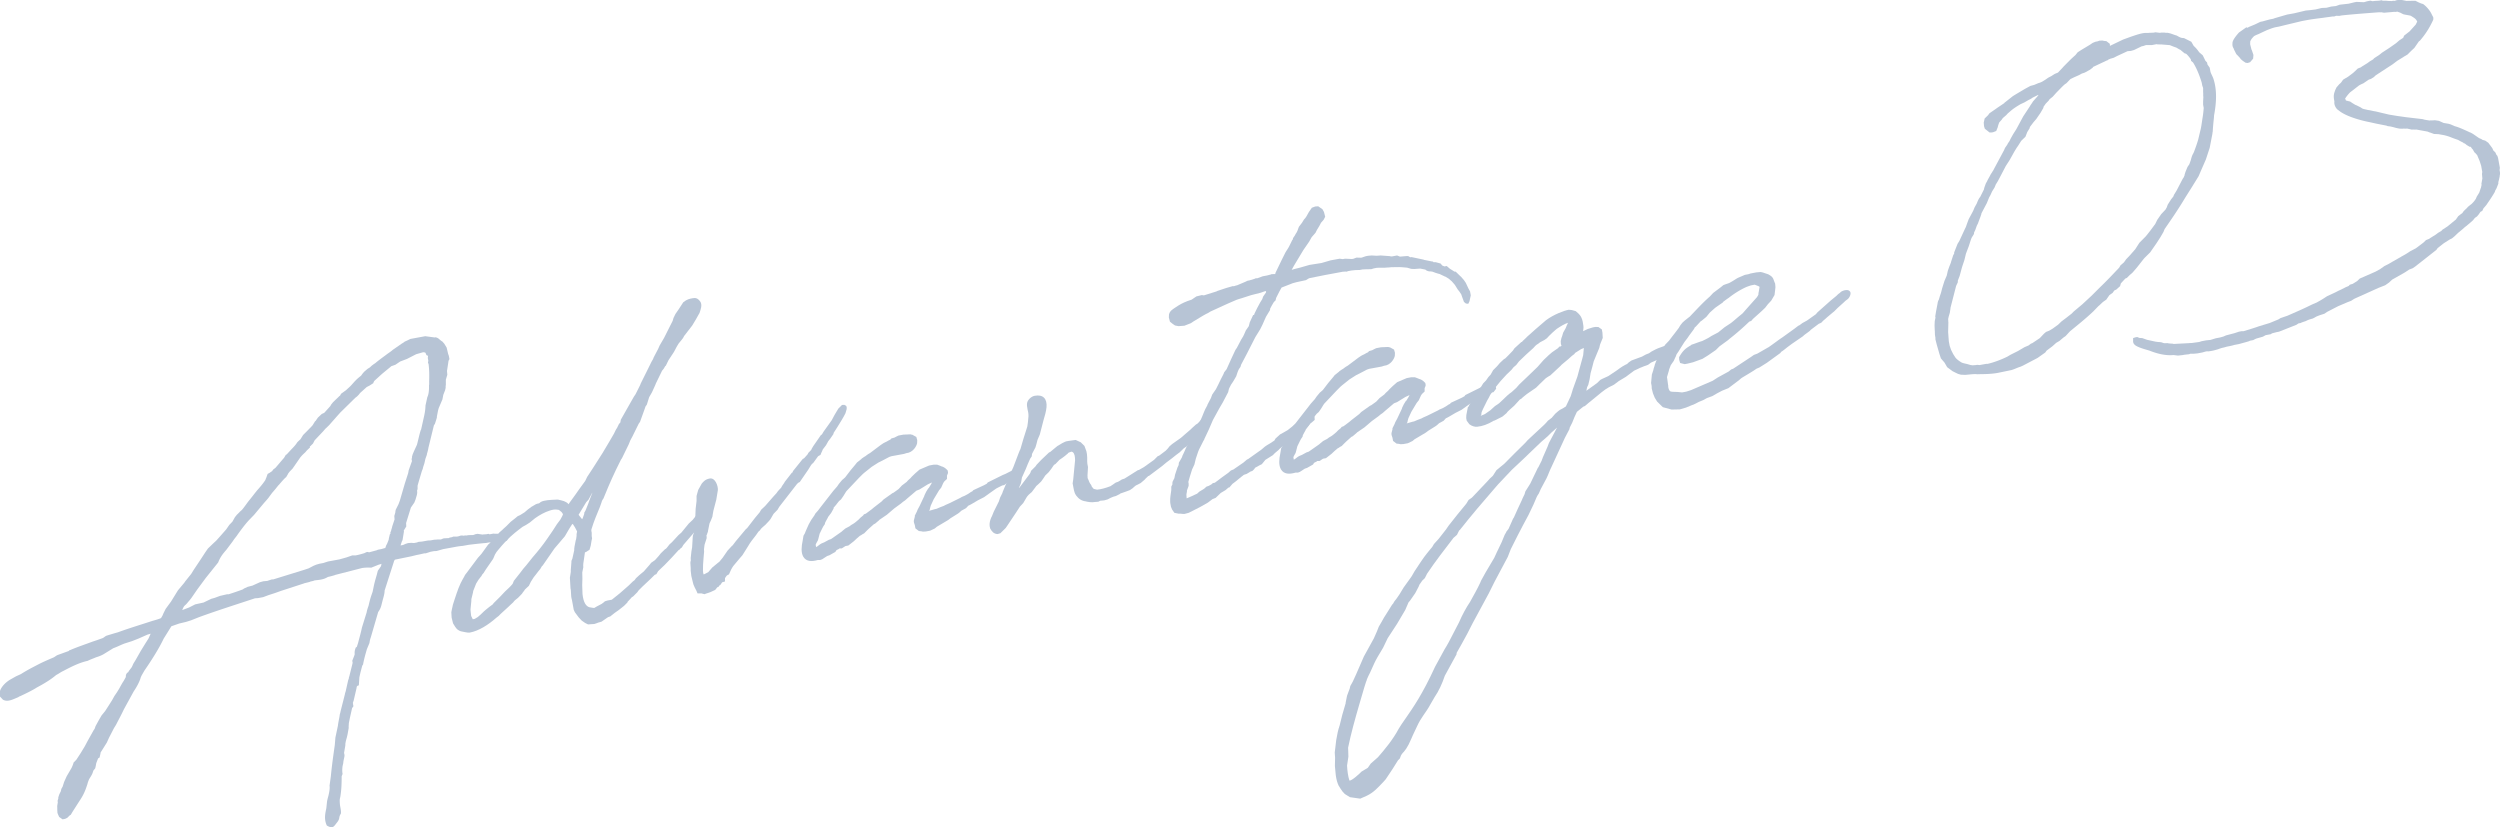 <svg id="b" data-name="レイヤー 2" xmlns="http://www.w3.org/2000/svg" viewBox="0 0 410.34 135.76"><defs><style>.d{fill:#b7c4d5;stroke-width:0}</style></defs><g id="c" data-name="text"><path class="d" d="M71.47 55.36c.34.05.6.27.73.41.06.04.32.27.38.26l.34.38.39.64.25 1.05.11.31.1.53-.16.3v.05c-.21 1.46-.25 1.58-.24 1.63l.05.59-.24.81v.88c-.04.12-.04.39-.03.44l-.09.4-.3.77-.14.74-.61 1.43-.1.35-.2 1.02c0 .05-.01.22-.01.22l-.31.99-.17.25-.91 3.72c-.01.22-.18.8-.22.92q-.03.12-.02.17l-.25.7-.15.68c-.1.35-.25.7-.27.93l-.15.36c-.71 2.38-.71 2.43-.71 2.43v.55l-.08.23.02.38-.05.34-.24.81-.19.47-.56.81-.79 2.55c.03.16.01.38.04.54l-.42.68.03.16-.23 1.41-.12.24-.21.64.42-.08.4-.18.41-.13.54-.04.44.03.48-.09.25-.1.59-.05.95-.17c.16-.03.33 0 .49-.03l.48-.09c.16-.03.43-.02.59-.05h.6l.15-.08.31-.11.81-.04.15-.08.42-.08.15-.08h.6l.27-.05.41-.13h.27l.17.03.26-.05.17.02c.11-.02.42-.08.7-.07.11-.02.27 0 .38-.01l.21-.04.15-.08.42-.08.67.1c.12.03.17.02.27 0l.49-.03.37-.07.18.08.64-.12c.28.06.93 0 1.53 0l.46.13.24.12.09.48-.05.34-.19.14-.48.09-.28-.06-.26.1-.76.03-1.13.1-.37.07c-1.03.08-1.99.2-2.85.3l-1.01.18c-.54.04-1.02.13-1.44.21l-1.75.32-1.09.31-.43.02-.58.11-.36.12-.41.13h-.22l-.89.2-.37.07-.89.22-2.69.55c-.09.13-.17.25-.16.3l-.73 2.27-.8 2.5c0 .55-.22 1.19-.38 1.82l-.16.63a3 3 0 0 1-.43.95l-.09.13-1.21 4.16c-.11.29-.17.58-.22.92l-.42 1.01c-.23.81-.47 1.62-.63 2.52l-.13.19-.29 1.09-.18.8-.09 1.33-.25.1c-.09.12-.13.19-.11.29l-.49 2.11-.14.41c.08.15.03.16.03.16l.07.37-.22.31-.36 1.6-.17.85-.04.66.02.11-.19 1.07-.12.52c-.07.23-.2.69-.22.92l-.03.12c.02.11-.01.22 0 .27l-.21 1.24c.14.47.05.59 0 .88-.06.28-.12.52-.13.79l-.12.52c-.04.39-.08.78.01 1.26l-.15.36c0 1.15-.04 2.2-.19 3.15-.01.22-.12.52-.13.79 0 .33.02.71.08 1.03.09.48.16.85.11 1.18-.17.25-.24.48-.26.65s-.05.34-.26.65l-.44.57c-.27.32-.5.58-1.35.08-.46-1.01-.29-1.86-.08-2.83l.1-.95c.01-.22.11-.62.24-1.08.12-.52.27-1.2.19-1.68l.21-1.52c.17-1.78.41-3.47.65-5.15l.1-1.22.41-1.94c.06-.56.22-1.19.29-1.7.01-.22.13-.46.15-.68l.7-2.76c.05-.34.14-.41.19-.75l.36-1.6.11-.29c-.02-.11.06-.28.09-.4l.47-1.89.06-.28-.06-.32.3-.77.04-.06q-.02-.11.07-.23c-.07-.37.02-.77.18-1.13l.15-.08.21-.64c.19-.75.49-1.79.63-2.52l.79-2.55c.01-.22.23-.86.3-1.04.31-1.32.35-1.38.67-2.31l.26-1.25.16-.63.27-.93.16-.63.52-.75.09-.4c-.2.09-.52.15-.67.23l-1.02.41c-.61-.05-1.26.01-1.52.06l-4.44 1.14h.05c-.26.09-.88.26-1.2.32-.74.46-1.39.47-2.2.57-.15.08-.41.13-.57.16-.11.02-.2.09-.31.11l-.89.22h.05L46.08 97l-.92.33-1.14.37-.82.31-.85.16-.49.03c-2.99.99-6.25 2.02-9.23 3.11l-1.28.51-.83.26-1.1.26-1.29.45-1.27 2.04c-.79 1.68-2.11 3.73-3.15 5.23l-.46.8c.04-.06-.16.3-.19.47-.17.58-.62 1.43-1.13 2.18l-1.6 2.92c-.39.84-.76 1.51-1.29 2.54l-.34.55-.81 1.57-.35.78-.85 1.36-.17.25c-.01.22-.15.68-.17.85l-.25.15-.3.77-.08.45-.09.4-.31.39c-.17.58-.22.59-.34.83l-.34.55c-.08.18-.23.53-.29.82-.25.76-.52 1.63-1.3 2.76l-1.15 1.8-.29.49-.15.08-.42.41-.35.17-.42.08-.56-.39-.18-.4-.1-.26-.03-.49v-.22l-.01-.43.1-.62-.04-.21.13-.46-.02-.11.18-.53.24-.48.09-.4.21-.37.24-.76.43-.95.79-1.35c.12-.24.31-.71.33-.88l.46-.47.73-1.12.67-1.11.45-.85.99-1.77.17-.25.14-.41.53-.97.46-.79.58-.71.6-.93.55-.87.37-.67.43-.63.38-.62c.16-.3.49-.91.71-1.22l.37-.67c-.03-.16 0-.6.4-.79l.08-.18.44-.57c.13-.19.2-.42.32-.66l.34-.55.87-1.53.72-1.17.55-.87.35-.78-.52.15-1.47.65-1.07.42-1.19.38c-.62.22-1.21.55-1.88.78l-1.38.85c-.44.3-1 .51-1.47.65-.4.18-.82.31-1.37.58-1.42.31-2.72.99-4.02 1.67-.4.18-.74.46-1.14.65-.8.69-1.74 1.25-2.44 1.65l-.75.41c-.68.45-1.99 1.08-2.75 1.43-.11.02-.2.09-.3.16-.77.3-1.7.86-2.5.4l-.48-.51c-.05-.26-.05-.87.07-1.11.27-.6.82-1.19 1.56-1.65l.99-.56.81-.37c1.23-.77 1.98-1.13 2.78-1.55.8-.42 1.71-.81 2.58-1.18.2-.09.44-.3.64-.39l1.85-.67.14-.14.11-.02c1.12-.48 2.51-.95 3.69-1.39l.72-.24.92-.33c.2-.09.39-.29.59-.38l.41-.13.93-.28.57-.16c1.8-.66 3.66-1.22 5.16-1.71.67-.23 1.09-.31 1.66-.52l.25-.1.25-.43.15-.36.36-.72.88-1.2 1.14-1.85 1.03-1.23.17-.25.98-1.22.38-.62 1.16-1.74.81-1.24.39-.56.84-.81.52-.48.59-.66 1.04-1.18.52-.75.51-.53.41-.73.31-.39.42-.41.04-.06.38-.34c.45-.52.92-1.26 1.37-1.78l.75-.96.36-.45c.59-.66.95-1.1 1.25-1.54l.13-.19c0-.05.07-.23.11-.29l.25-.7.3-.16.44-.3.17-.25.38-.29 1.22-1.43.18-.2.29-.49.15-.08.73-.79c.32-.33.65-.67.86-.98l.17-.25.51-.48.42-.68.6-.6.78-.8.18-.2.42-.68h.05l.39-.57.65-.61.4-.18 1-1.11s.09-.13.08-.18l.36-.45.42-.41.51-.48.04-.06.19-.14.16-.3.82-.59c.28-.27.71-.62.98-.95l.41-.46.14-.14c.23-.26.65-.61.94-.83l.22-.31.27-.32.57-.49.39-.24.28-.27.29-.22.34-.23c.47-.41 1.2-.93 1.68-1.29l.29-.22c.88-.6.77-.58.87-.65l.97-.67.53-.37c.15-.08.4-.24.44-.3l.4-.18.55-.27 2.44-.45 1.57.21ZM45.74 79.6l-.62.77-.45.52-.66.89-.27.32-.41.46-.81.97-.81.97-.83.86c-.64.67-1.61 1.99-2.04 2.62l-.4.51-.3.44-1.01 1.34c-.5.58-.95 1.1-1.32 2.05l-2.05 2.56-1.4 1.9-.91 1.32c-.22.31-.4.51-.58.71-.57.76-.59.38-.96 1.33l1.13-.43 1-.51 1.37-.3 1.26-.61.57-.16.87-.32 1.16-.27h.27c.77-.25 1.5-.49 2.32-.8l.19-.14.61-.28.78-.2 1.21-.55.57-.16.65-.06.36-.12.41-.13h.22l5.08-1.57.72-.24.8-.42.46-.19.52-.15.64-.12.36-.12.41-.13 1.85-.34 1.15-.32.98-.34h.55c.42-.07.94-.22 1.41-.36l.35-.17.21-.04.23.07 1.25-.34.2-.09.58-.11.52-.15.11-.02.14-.41.16-.3.26-.65c.01-.22.15-.68.17-.85l.13-.19-.03-.16.12-.24c.05-.34.14-.41.19-.75l.35-1.05s.04-.06.03-.12l-.04-.54.17-.58c-.02-.11.06-.28.04-.39l.48-.96.22-.59.81-2.78.56-1.74.08-.45.54-1.52-.07-.37.09-.13-.03-.16.13-.46.23-.54.47-1.02c.23-.86.4-1.72.61-2.36 0-.05.09-.13.08-.18l.42-1.88c.12-.52.27-1.2.29-2.02l.3-1.37c.24-.48.28-1.15.28-1.75-.03-.16.05-.34.02-.5 0-.05.01-.22 0-.27.03-1.04.03-1.92-.09-2.88 0-.05-.09-.2-.1-.26l.05-.34-.08-.42.04-.39c-.17-.02-.27 0-.41-.47-.18-.08-.29-.11-.45-.08l-1.09.31-1.5.77-1.13.43-.78.53-.62.22c-.05 0-.19.14-.19.14l-1.29 1.06-.24.21-1.13 1.03c-.04.06-.16.3-.15.36l-.59.38-.5.26-.99.89c-.1.07-.27.32-.27.32l-.32.33-.29.22-2.46 2.42-.59.66-1.04 1.18-.23.26-.56.54.04-.06-.45.52-1.38 1.46-.28.54-.28.27c-.09.13-.14.14-.24.21l.03.16-.51.48-.27.32s-.38.34-.56.54l-.23.26-1.3 1.88-.46.47c-.09.13-.27.32-.3.44l-.29.49c-.2.09-1.01 1.06-1.24 1.32Z"/><path class="d" d="m103.02 98.85-.6.6-.81.64-.73.52-.72.57-.36.12-1.07.74-.57.16c-.05 0-.1.07-.25.1l-.36.12-.49.03-.54.04-.48-.24-.56-.39-.48-.51-.65-.87-.18-.4-.29-1.59c-.14-.47-.14-.74-.16-1.18-.02-.11 0-.27-.03-.49l-.05-.26-.1-1.73.15-.96c0-.05.01-.22 0-.33l.1-1.28c-.02-.11.02-.17.01-.22l.15-.36.3-1.37v-.22l.05-.39.2-1.02s.08-.18.07-.23l.07-.51c-.02-.11.01-.22 0-.27l.08-.45-.26-.5-.08-.15-.31-.49-.13-.09-.51.8-.71 1.22-.99 1.17-.72.84-1.95 2.82-.1.07-.29.49-.27.32-.49.64-.31.39-.47.74-.32.66-.65.61c-.12.24-.4.51-.48.69l-.65.67-.52.42c-.1.07-.27.32-.27.32l-.52.48-.28.27-1.27 1.16-.32.33-.38.29c-1.32 1.17-2.89 2.17-4.37 2.44-.32.06-1.01-.14-1.35-.19-.17-.02-.35-.1-.53-.23-.13-.09-.29-.11-.86-1.1l-.23-.94-.05-.87.11-.57c.02-.17.13-.46.15-.68l.28-.87.35-1.05.11-.29.14-.41.38-.89.28-.54.41-.73v-.05l.35-.45 1.8-2.41.59-.66 1.09-1.51.24-.21.54-.65.19-.14.6-.6.26-.38.47-.41.28-.27.38-.34.74-.74.81-.64.33-.28.4-.18.74-.46.57-.49.58-.43.15-.08.54-.32c.15-.08.25-.1.47-.14.05 0 .11-.02.34-.23.54-.32 1.63-.35 2.45-.39.11-.02.27 0 .38-.01l.52.12.46.13c.18.08.54.23.68.42l.07.1.17-.25 1.05-1.45.48-.69 1.05-1.45.32-.66.9-1.37.51-.8 1.11-1.74 1.13-1.9.75-1.29c.16-.3.31-.71.49-.91l.32-.66.23-.26.08-.45 1.28-2.26.87-1.53.26-.38.76-1.51.11-.29.84-1.69.24-.48.68-1.38.25-.43.11-.29.73-1.39.23-.53.75-1.29 1-1.99.4-.79.13-.46.32-.66.52-.75.77-1.18c.62-.5 1.04-.57 1.52-.66s.87-.05 1.32.63c.27.55.04 1.14-.17 1.78l-.62 1.1-.59.98-1.33 1.72c-.03.12-.21.37-.25.43l-.67.83-.29.49-.45.85-.9 1.37-.44.9-.1.07-.21.37-.31.39-.99 2.04c-.14.41-.55 1.2-.66 1.49l-.46.8-.38 1.22-.22.31-.14.41-.76 2.11-.22.31-1.04 2.11-.33.61-.26.65-1.11 2.28-.17.25-.8 1.62c-.95 1.98-1.67 3.75-2.08 4.76-.04.06-.23.26-.32.66l-.25.7c-.53 1.3-.96 2.26-1.4 3.71 0 .05-.02.17-.01.22l.06.32v.55l.06.37-.09.4-.13.79-.2.69-.64.39-.11.02-.17 1.18-.1.67c-.03.12-.02.5 0 .6l-.17.85.02 1.04-.03 1.05.05 1.47c.15 1.4.58 1.97 1.1 2.15l.45.08c.17.02.28.06.39.04l.4-.24.8-.42c.19-.15.44-.3.52-.42l.41-.13.74-.14c.77-.58 1.86-1.49 2.75-2.31l.7-.68.29-.22.22-.31.52-.48.33-.28.43-.35c.36-.45.91-.99 1.22-1.43l.63-.44.59-.66.36-.45.7-.68.15-.08.18-.2.4-.51.38-.34 1.1-1.19.47-.41 1.21-1.48.65-.61.36-.45c.35-.5.86-.7 1.22-.5.31.22.84.72.18 1.28l-.18.2c-.31.39-.78.8-1.04 1.18l-2.08 2.41-.25.43-.15.08-.23.26-.15.08c-.77.85-1.55 1.71-2.29 2.44l-.79.75-.28.27-.29.49-.26.1c-.83.86-1.82 1.7-2.65 2.56l-.22.31-.74.74-.11.02-.23.26-.55.59ZM78.97 94.6l-.44.57-.38.62-.37.94c-.04.06-.15.36-.13.46l-.28 1.15c.02.43-.1.95-.12 1.45-.03.12-.03.44 0 .55l.08.75.27.55.32-.06.25-.15.25-.15.47-.41.56-.54.24-.21.62-.5.58-.43.13-.19c.7-.68 1.3-1.28 1.89-1.93l.65-.61.32-.33.27-.32.19-.47.71-.9.31-.39.53-.7.5-.58 1.07-1.34c.86-.98 1.62-1.94 2.31-2.94l.95-1.38.68-1.06.57-.76.33-.61.11-.29-.23-.34-.45-.36-.34-.05c-.34-.05-.76.03-1.12.15-.88.27-1.72.75-2.45 1.27l-.86.7-.59.38-.6.33-.67.51c-.81.64-1.68 1.29-3.34 3.29-.14.13-.4.51-.52.75s-.22.59-.35.78l-1.17 1.69-.34.55-.23.26-.16.3Zm16-10.1.57.72.09-.13c.03-.12.18-.52.25-.7.03-.12.02-.17.01-.22l.21-.37.45-1.12.14-.41.52-1.35v-.05c-.16.36-.47.8-.62 1.15l-.37.4-1.26 2.09Z"/><path class="d" d="m120.15 89.59.1-.07.53-.7 1.62-1.94.24-.21 1.28-1.66.76-.91.25-.43.65-.61 1.31-1.5.18-.2.37-.4.22-.31.23-.26.32-.33.16-.3.39-.56v-.05l1.19-1.53.19-.14-.02-.11 1.65-2.05.2-.09.59-.66.12-.24.46-.47s.09-.13.08-.18l.25-.43 1.3-1.88.11-.02.29-.49 1.35-1.89.45-.85.63-1.05.6-.6.38-.02.3.16.09.2v.33l-.2.69c-.32.66-.83 1.46-1.29 2.21l-.68 1.06.02.11-.56.81-.31.39-.37.67-.44.57-.13.19-.03.12c-.08.18-.32.66-.31.71l-.3.16-.1.07-.83 1.14-.15.08-.22.31-.42.68-1.38 2.01-.2.09-.24.21c-.94 1.16-1.99 2.61-2.92 3.76l-.29.49-.65.67-.5.86-.31.39.04-.06-.55.59-.47.41-.28.27-.17.25-.24.21-.39.56c-.44.57-.98 1.22-1.31 1.83l-.93 1.48-.45.52-1.03 1.23-.17.25-.21.37-.35.78-.2.09-.19.14-.26.38c-.02.17 0 .55 0 .55l-.47.14-.3.44-.15.08-.17.25-.16.03-.36.45-.81.37-.31.11-.41.13-.2.09-.28-.06-.23-.07h-.66l-.19-.45-.26-.5c0-.05-.08-.15-.09-.2-.09-.2-.18-.4-.24-.72l-.24-1-.1-.86v-.38l-.05-.81v-.22l.07-.28-.02-.38.12-1.12.11-.62.08-1.33c-.02-.11.03-.12.01-.22l.04-.39.18-.53c.04-.39.16-.91.19-1.35-.02-.43.06-.89.03-1.32l.05-1.21.15-1.29v-.82l.27-.98.58-1.04c.27-.32.58-.71 1.32-.84.9-.16 1.37 1.23 1.33 1.89l-.26 1.58-.48 1.84-.11.62-.05.34-.26.65-.2.42-.03.12-.23 1.14-.02.17c-.09.13-.11.29-.14.41l-.09.12c.03.16.02.38.03.49l-.28.87-.07.23-.09.73c.02.11 0 .27.02.38-.1 1.22-.33 3.29-.08 3.74h.05l.7-.36.68-.78.95-.78.19-.14.54-.65.82-1.19.73-.79Zm31.56-8.24.32-.66.34-.55h.05l.42-.69.12-.24h-.05l-.61.28-1.38.85-.51.2-1.47 1.25-.38.34-.34.23-.33.28-1.11.81-1.23 1.05-.34.23-.88.6-.04.06-.66.56-.2.09c-.29.22-.56.54-.85.76l-.28.27-.46.47-.3.16c-.04.06-.34.23-.4.24-.33.28-.66.56-.99.89l-.91.71-.48.09-.59.38h-.38c-.09.14-.2.11-.45.26-.1.07-.22.31-.22.31l-.99.56-.36.12-.83.54-.31.11h-.38c-1.04.31-1.93.26-2.4-.53-.4-.69-.31-1.69-.1-2.66l.13-.79.25-.43s.04-.06.03-.12l.31-.71.27-.6.41-.73.52-.75.16-.3.41-.46.49-.64 2.04-2.62.63-.72.3-.44.54-.65.1-.07.38-.34.88-1.15.76-.91.31-.39.72-.57.04-.06.44-.3.15-.08c.15-.08.28-.27.78-.53l1.73-1.3.44-.3.3-.16c.31-.11.54-.32.85-.43l.18-.2.52-.15.3-.16.35-.17.79-.15 1.19-.05c.06.04.23.07.28.06l.67.37.15.52-.02.5c-.08.45-.65 1.54-1.78 1.64-.11.02-.25.1-.36.12l-2.07.38-.36.12-.3.16-.65.34-.85.43-1.08.69-1.24.99-.24.21-.6.6-2.06 2.18-.13.19-.38.62-.39.56-.33.28-.36.45-.09.13-.45.52.02.11-.41.73-.53.7v.05l-.24.43-.16.3-.08.18c0 .05-.02.17-.02.17l-.26.38-.16.3-.44.9-.19.75-.1.35-.21.37-.12.24-.03.12.07.37c.35-.17.52-.42.88-.6l.46-.19.75-.41.36-.12 1.7-1.19.24-.21.43-.35.65-.34.29-.22c.4-.24.4-.18 1.21-.88l.32-.33.43-.35.13-.19.31-.11.58-.43.39-.29.33-.28 1.29-1 .32-.33 1.45-1.03.2-.09.82-.59.55-.59.77-.58.23-.26.38-.34.23-.26.56-.54.71-.62 1.57-.67.74-.14h.6l.59.22.06.04c.28.06.64.21 1.06.68l.06.32-.02.17-.15.36v.55l-.43.4-.17.25-.35.78-.36.45-.88 1.47-.08.18-.39.84-.1.35-.06.28c-.02.17-.13.19-.12.24.16-.03.25-.1.47-.14l.52-.15.21-.04.66-.28.56-.21.3-.16.66-.29 1.76-.87.25-.15.46-.19.6-.33.44-.3.2-.09.18-.2 1.77-.82.45-.25.13-.19 2.46-1.22.46-.19 1-.51c.05 0 .37-.07.43-.02.17.02.5.02.55 0l.17.9-.44.57-.58.11-.76.36-.58.43-.32.06-.7.35-.3.16-1.16.82-.82.59-1 .51-1.09.64-.3.16-.2.09-.37.4-.45.25-.3.16-.38.34-.19.14-1.23.77-.38.29-1.33.79-.54.32c-.1.07-.28.27-.33.28l-.76.36-.69.13-.49.03-.28-.06-.39-.04-.57-.44-.1-.53c-.1-.26-.21-.56-.15-.79l.16-.63-.02-.11.36-.72.11-.29.33-.61.79-1.68Z"/><path class="d" d="M165.37 79.13s.04-.06.03-.12l.25-.7.25-.7.43-.95.85-2.24.19-.47.12-.24.47-1.62.66-2.09c.06-.28.14-1.01.19-1.68.02-.5-.1-.86-.15-1.12-.08-.42-.13-.69-.08-1.03.07-.51.67-1.11 1.26-1.21 1.38-.25 2.06.5 1.93 1.89-.08.78-.29 1.42-.49 2.11l-.61 2.36-.38.89-.16.63-.17.58-.57 1.09-.04.39-.26.38c-.24.48-.54 1.25-.73 1.72l-.62 1.37c-.06.28-.12.84-.2 1.02l-.31.71.1-.07.57-.76 1.14-1.52.12-.24.07-.23.74-.74.17-.25.69-.73.14-.14 1.21-1.15.2-.09.76-.63c.15-.08.28-.27.43-.35.39-.24 1.23-.77 1.61-.79l.21-.04 1.17-.16.84.39.6.6.32.87.09.48.04.54v.66l.03.38.1.53-.08 1.38c.03.16 0 .27.02.43l.18.4.1.26c.08.15.25.45.31.49l.1.26.28.33c.06.04 0 .05.06.04l.52.12c.64-.06 1.32-.24 2.2-.57l.88-.6.36-.12c.2-.09.49-.31.64-.39l.41-.13.74-.46 1.47-.93.16-.03.84-.48 1.65-1.18.6-.6.25-.1 1.06-.8.32-.33.36-.45.43-.35 1.36-.96 1.61-1.39.28-.27.61-.55.25-.15.6-.6.58-.11.37.21.21.24v.6l-.46.47-.84.81c-.55.59-1.02 1.01-1.5 1.37l-.69.73-.49.31-.7.68-.58.43c-.38.34-.91.71-1.58 1.22l-.76.63-2.12 1.59-.11.02c-.18.2-.47.41-.6.6l-.66.56-.7.35c-.2.09-.43.35-.62.5l-.44.3-.56.21-.62.22-.36.12-.19.14-.2.09-.15.08c-.1.07-.3.16-.62.22l-.46.19-.5.26-.57.16-.65.06-.3.16-.54.04c-.58.11-1.15 0-1.67-.13h-.05l-.23-.06c-.58-.17-1.11-.67-1.38-1.28-.1-.25-.16-.57-.23-.94l-.12-.64.1-.67.11-1.17.19-1.95c-.02-.11 0-.33-.02-.43-.04-.54-.23-.94-.56-.99-.16.03-.41.13-.56.21 0 0-.03.12-.18.2l-.33.28-.48.36-.44.3-.64.67-.25.15-.43.63-.44.57-.56.54c-.17.25-.51.8-.69 1l-.42.4-.38.34-.13.19-.62.82-.1.07-.38.34-.23.26-.13.19-.54.92-.55.59-.77 1.18-1.29 1.93-.26.38-.88.87-.47.14c-.66-.04-.96-.48-1.21-.93-.13-.41-.2-1.11.33-2.09l.26-.65.84-1.69.21-.64.36-.72.07-.23.57-1.36.17-.25Z"/><path class="d" d="m208.61 45 .71-.02.02-.17 1.07-2.22.12-.24.48-.96.47-.74.16-.3.44-.9.13-.19c0-.05.02-.17.02-.17l.3-.44.16-.3.13-.19.2-.42v-.05l.18-.47.49-.64.34-.55.23-.26.17-.25.41-.73.48-.69.56-.21.49-.03.69.48.25.45.2.78-.24.48-.45.52-.28.54-.38.62-.24.48-.63.72-.41.73-.95 1.38-1.55 2.58-.37.67.52-.15.84-.21 1.56-.45 1.97-.31 1.51-.44 1.48-.27.51.07.37-.07.72.03c.12.03.5.02.6 0l.56-.21.77.02c.26-.05.51-.2.77-.25l.37-.07.59-.05.66.04c.05 0 .22.01.27 0l.54-.04 1.5.11c.06.04.28.06.34.05l.85-.16.47.19 1.08-.09c.11-.02.22.01.27 0l.37.21s0-.05.21-.04l1.94.41c.06.04.18.08.23.07l1.14.23q.12.03.17.02c.06.04.12.09.07.1h.38l.81.22.28.33.36.15.37-.07.52.45.55.34.19.13c.11-.02.17.02.22.01l.8.78.06.04.49.57.3.44.45.96.25.45.12.64-.21.97-.2.42-.39-.04-.32-.27-.32-.87c-.02-.11-.1-.26-.12-.36-.15-.25-.45-.68-.59-.82l-.46-.74-.49-.57-.52-.45-.55-.34h-.05l-.9-.43c-.17-.02-.46-.13-.46-.13-.05 0-.12-.03-.12-.03l-.59-.22-.34-.05c-.11.02-.55 0-.82-.29l-.85-.17c-.26.05-.71.02-.97.07l-.5-.02-.69-.2-.83-.07c-.61-.05-1.15 0-1.81 0-.32.06-.76.03-1.03.08h-.93c-.11.03-.27 0-.33.01l-.53.1-.41.13-.98.02c-.16.03-.33 0-.43.02l-.48.09-.71.02c-.43.02-.86.1-1.23.17l-.2.09-.17-.02c-.16.03-.33 0-.49.03l-.37.07c-1.69.31-3.39.62-5.08.98l-.2.09-.39.24-1.53.33-.63.17-1.84.72-.37.67-.52 1.03-.09.4-.28.27c-.25.43-.42.68-.62 1.1 0 .05-.01.22-.01.22l-.67 1.11-.58 1.31-.36.72-.8 1.3-1.29 2.53-.28.54-.77 1.46-.1.35-.26.38c-.09.13-.15.36-.23.53l-.21.64-.25.43-.29.49-.3.44-.28.54-.08.18-.12.52-.89 1.7-.54.92-1.07 1.95-.69 1.6-.71 1.5c-.06.28-.13.19-.24.48l-.64 1.27-.15.36-.39 1.17c-.05.34-.17.58-.22.92l-.39.84-.38 1.22-.23.81.05.26v.38l-.28.77c.04.21-.12.57-.08.78l.03.49h.05l.92-.4.35-.17.4-.18.37-.34.4-.24.39-.24.38-.34.36-.12.45-.25.24-.21.32-.06 1.25-.94.92-.66.47-.41.46-.19.19-.14 1.41-.97.57-.49.2-.09 2.18-1.55.57-.49.34-.23.54-.32.68-.45.16-.3.75-.69.6-.33.69-.4 1.24-.99.15-.08.27-.32.76-.63.25-.15.15-.08.1-.07.33-.28.63-.17.37.21.14.47.02.43-.47.41-.29.22-.09.13-1.26 1.21-.04.06-.38.29-.52.48-.76.63-.53.37-.46.19-.67.51-.33.28-.09.12-.66.56-.32.33-1.23.77-.58.71-.35.17-.6.33h-.05c-.1.08-.23.27-.27.33-.09.13-.24.21-.28.27l-.31.11-.39.24-.25.15-.41.13c-.05 0-.19.14-.19.14l-.29.22-.95.78-.48.36-.5.58-.16.03-.47.41-.79.47-.84.81-.51.2-.77.58-1.29.73-1.85.94-.68.18h-.27l-.39-.04h-.33l-.68-.14-.37-.53-.19-.46-.12-.64c-.02-.11 0-.33-.01-.38-.02-.38.06-.89.18-1.73-.02-.11.03-.44 0-.55l.2-.42-.03-.16.06-.28.28-.54.11-.57.39-1.17.2-.42c-.02-.11.05-.34.04-.39l.25-.43.21-.37c.09-.13.1-.35.19-.47l.2-.42.31-.71.33-.61.2-.42.34-.55.15-.36.33-.61.34-.55c-.02-.11.01-.22 0-.27l.26-.38.16-.3.33-.61.23-.53.26-.65.23-.53.33-.61c0-.05.04-.06.03-.12l.57-1.09.22-.59.61-.88.4-.79c.24-.48.47-1.02.84-1.69l.11-.29.4-.51c.47-1.02.97-2.2 1.45-3.17l.22-.31.73-1.39c.3-.44.38-.62.53-.97l.23-.53.48-.69.16-.63.55-1.19.16-.03.07-.23.44-.9.49-.91.34-.55.14-.41.48-.69v-.22l-.25.05-.62.22-1.57.4-1.55.5-.47.14-.36.12-1.32.57-.4.18-2.58 1.18-.39.24-.35.17-.45.25-1.58.95-.44.3-1.07.42-.97.07-.57-.11-.38-.26-.45-.36-.18-.68.02-.5c.07-.23.12-.52.66-.89l.34-.23c.78-.53 1.23-.77 2.05-1.09l.67-.23.78-.53.89-.22.34.05 2.07-.65.15-.08 1.44-.48 1.09-.31.17.02.36-.12.16-.03 1.37-.58.35-.17.32-.06.88-.27.15-.08h.27l.87-.32.69-.13.78-.2Z"/><path class="d" d="m230.1 67.01.32-.66.34-.55h.05l.42-.69.12-.24h-.05l-.61.28-1.38.85-.51.2-1.47 1.25-.38.34-.34.23-.33.28-1.11.81-1.23 1.05-.34.23-.88.6-.04.06-.66.56-.2.09c-.29.22-.56.54-.85.76l-.28.27-.46.47-.3.16c-.04.06-.34.23-.39.24-.33.28-.66.56-.99.89l-.91.71-.48.09-.59.38h-.38c-.09.14-.2.11-.45.26-.1.07-.22.31-.22.31l-.99.56-.36.12-.83.54-.31.11h-.38c-1.04.31-1.93.26-2.4-.53-.4-.69-.31-1.7-.1-2.66l.13-.79.25-.43s.04-.06.03-.12l.31-.71.27-.6.41-.73.52-.75.16-.3.41-.46.49-.64 2.04-2.62.64-.72.3-.44.54-.65.1-.07.38-.34.88-1.15.76-.91.31-.39.72-.57.04-.06.44-.3.15-.08c.15-.08.28-.27.78-.53l1.73-1.3.44-.3.3-.16c.31-.11.54-.32.85-.43l.18-.2.52-.15.3-.16.35-.17.79-.15 1.19-.05c.06.04.23.07.28.06l.67.37.15.52-.02.5c-.08.45-.65 1.54-1.78 1.64-.11.02-.26.1-.36.12l-2.07.38-.36.12-.3.16-.65.34-.85.43-1.08.69-1.24.99-.24.21-.6.6-2.06 2.18-.13.19-.38.62-.39.56-.33.28-.36.45-.09.12-.45.52.02.11-.41.73-.53.7v.05l-.24.43-.16.3-.08.18c0 .05-.02.17-.02.17l-.26.38-.16.3-.44.9-.19.75-.1.35-.21.37-.12.24-.03.12.07.37c.35-.17.52-.42.88-.6l.46-.19.75-.41.36-.12 1.7-1.19.24-.21.43-.35.65-.34.29-.22c.4-.24.4-.18 1.21-.88l.32-.33.43-.35.13-.19.31-.11.58-.43.38-.29.33-.28 1.29-1 .32-.33 1.45-1.03.2-.09.82-.59.55-.59.77-.58.23-.26.38-.34.23-.26.56-.54.71-.62 1.57-.67.74-.14h.6l.59.22.06.04c.28.06.64.21 1.06.68l.06.32-.02.17-.15.36v.55l-.43.4-.17.25-.35.78-.36.45-.88 1.47-.08.18-.39.84-.1.35-.06.28c-.02.17-.13.19-.12.24.16-.03.25-.1.47-.14l.52-.15.21-.04.66-.28.56-.21.3-.16.66-.29 1.76-.87.25-.15.46-.19.6-.33.44-.3.2-.09.18-.2 1.77-.82.45-.25.13-.19 2.46-1.22.46-.19 1-.51c.05 0 .37-.07.43-.02.17.02.5.02.55 0l.16.9-.44.57-.58.11-.76.36-.58.43-.32.06-.7.35-.3.16-1.16.82-.82.59-1 .51-1.09.64-.3.16-.2.09-.36.4-.45.25-.3.16-.38.34-.19.14-1.23.77-.38.29-1.33.79-.54.32c-.1.07-.28.27-.33.28l-.76.36-.69.13-.49.03-.28-.06-.39-.04-.57-.44-.1-.53c-.1-.26-.21-.56-.15-.79l.16-.63-.02-.11.36-.72.11-.29.33-.61.79-1.68Z"/><path class="d" d="M219.14 124.42c-.05-.26-.02-.71-.06-.92l.09-.73.15-1.29.25-1.31.16-.63.04-.06c0-.05.06-.28.1-.35.24-1.08.63-2.52.98-3.63.04-.06.03-.12.02-.17l.23-1.14.44-1.18.09-.4.41-.73.55-1.2 1.27-2.92 1.64-2.98.5-1.13.3-.77.46-.79.41-.73.47-.74.85-1.36.18-.2c.03-.12.17-.25.21-.37l.31-.39.52-.75.67-1.11 1.18-1.64.17-.25.46-.8.99-1.49.56-.81.49-.64.58-.71.27-.32.29-.49.77-.85 1.2-1.53.43-.63c1.02-1.28 2-2.55 2.9-3.6l.38-.62.53-.37.32-.33c.74-.74 1.46-1.58 2.2-2.32l.41-.46.52-.48.6-.93 1.29-1.06c1.06-1.07 2.31-2.34 3.43-3.42l.41-.46 2.71-2.52.32-.33.27-.32.67-.51.04-.06.5-.58.47-.41.29-.22.5-.26.49-.31.79-1.68.24-.76.1-.35.76-2.11.36-1.33.33-1.21.1-.35.16-.63.11-1.17-.46.19-.98.62-.13.19-.39.29-.61.55-1.09.91c-.09.13-.32.33-.32.33l-1.54 1.43-.15.08-.25.15-.34.23-.98.94-.6.6-1.51 1.04-.62.5-.38.34-.11.02-.96 1.05-.85.76-.28.27-.13.19-.66.56-.3.16-1.05.52-.11.02c-1.03.63-1.86.89-2.67.98-.32.06-.89-.06-1.33-.41l-.43-.58-.08-.42.02-.5.25-1.31.1-.07.24-.48c.09-.13.18-.2.65-1.21l.4-.51.79-1.08.34-.55.46-.47.39-.56.37-.4.41-.73.6-.6.23-.26.27-.32.65-.61.25-.15.6-.6.64-.67.26-.38 1.13-1.03.11-.02.09-.13.65-.61.04-.06 1.08-.96.38-.34 1.7-1.46c1.25-.94 2.99-1.59 3.74-1.72.05 0 .12.03.17.02.22.01.33 0 .97.21l.46.41.21.24c.14.14.38.59.47 1.06.09.48.17.95.11 1.19l-.04.39.76-.36.83-.26.42-.08.5.02.56.39.1.53.05.87-.34.83-.11.29-.12.52-.42 1.01c-.11.29-.34.83-.49 1.19-.12.57-.39 1.44-.52 1.96l-.15.96-.22.92-.2.42-.12.57 1.74-1.25.56-.54.3-.16 1.01-.46 1.46-.98c.67-.51 1.16-.81 1.62-1.01l.28-.27.44-.3 1.49-.55s.05 0 .26-.1l.6-.33.51-.2.44-.3.65-.34.4-.18 1.18-.43 1.5-.49.62.38.17.63-.39.56-.31.11-.32.06c-.36.12-.7.35-1.01.46l-.35.17-.57.16-1.67.74-.48.36-.62.22-.46.19c-.36.12-.7.35-1.01.46l-.2.09-1.35 1.01-1.18.71-.77.58-.85.43c-.75.41-1.45 1.03-2.74 2.09l-.62.5-.57.49-.26.1-1.05.85-.39.84-.38.94-.4.79-.06.28-.73 1.39-2.23 4.84c-.28.54-.53 1.3-.81 1.85l-.94 1.76-.31.71c-.39.56-.37.67-.49.91l-.38.89-.83 1.74c-.57 1.09-1.23 2.25-1.79 3.39l-1 1.99-.12.24-.48 1.24-2.16 4.06-.96 1.93-2.66 4.92c-.56 1.14-1.17 2.29-1.79 3.39l-.83 1.47c0 .05-.01.22-.01.22l-1.93 3.53c-.42 1.28-1.01 2.54-1.66 3.48l-.75 1.29c-.28.54-.72 1.17-1.11 1.73-.35.5-.73 1.12-1 1.72l-.71 1.5-.23.53-.47 1.02c-.28.54-.54.92-.77 1.18-.23.26-.47.41-.67 1.11l-.32.33-.89 1.42-1.12 1.68-.41.46c-.83.86-1.55 1.71-2.71 2.25l-1.06.47-1.69-.24-.55-.34c-.54-.28-.86-.83-1.34-1.62 0 0 0-.05-.1-.25-.19-.46-.34-1.25-.37-1.74-.06-.32-.05-.87-.11-1.18l.03-1.32Zm33.32-47.65.6-1.2c.02-.17.12-.24.14-.41l.81-1.85.22-.59 1.34-2.54-.94.83-.6.6-1.04.9-2.05 1.96-.7.68-1.45 1.36-.65.61-2.25 2.38-.45.52c-1.99 2.28-3.97 4.61-5.84 6.98l-.1.07-.36.72-.57.49c-1.46 1.91-3.01 3.89-4.34 5.89l-.36.72-.42.4-.48.69-.11.29-.57 1.09-.87 1.25-.23.26-.54 1.25-1.34 2.27-1.54 2.36-.75 1.56c-.67 1.11-1.22 2.03-1.45 2.56l-.7 1.55c-.21.37-.32.66-.51 1.08-.03.12-.06.28-.14.41-.07.23-.46 1.4-.65 2.14l-.44 1.5c-.71 2.43-1.4 4.91-1.86 7.18.04.21 0 .55.03.76l.02.71-.22 1.46c.04.81.16 1.78.39 2.45.35.1 1.75-1.2 1.98-1.46l1.04-.63.48-.69 1.18-1.04c1.13-1.3 2.48-2.92 3.41-4.68.16-.3.68-1.06 1.25-1.87 1.08-1.57 2.61-3.71 4.72-8.31l1.56-2.86c.21-.37.51-.8.71-1.22l1.66-3.2c.5-1.19 1.24-2.53 1.8-3.34.53-.97 1.2-2.13 1.67-3.15l.15-.36.74-1.34 1.42-2.4.47-1.02.12-.24.63-1.32.49-1.19.25-.43v-.05l.39-.51.74-1.67.13-.19c.43-.95.85-1.91 1.29-2.81l.15-.36.32-.66.13-.46.47-.74.34-.55 1.27-2.64Zm3.7-19.89.14-.14-.1-.26-.03-.49.12-.52.11-.29.17-.58.41-.73.19-.47.2-.42c-.52.15-1.16.54-1.84.99l-.33.28-.38.34-.56.54-.37.4-.44.3-.65.34-.39.29c-.3.16-.52.42-.75.68-.75.68-1.55 1.38-2.34 2.18l-.44.57-.47.41-.31.39-.84.81-.96 1.05-.89 1.09-.82 1.19-.24.48-.25.43-.68 1.38c-.07.23-.16.3-.23.53-.03.12-.05.34-.04.39l-.12.24s.05 0 .1-.07c.25-.1.62-.22.76-.36l.1-.07.63-.44.75-.68.34-.23.34-.23.65-.61.7-.67.33-.28.39-.29.75-.68.45-.52.56-.54 1.07-1.02 1.4-1.35 1.04-1.18.51-.48.28-.27.57-.49.97-.67.23-.26.16-.03h.05Z"/><path class="d" d="M273.99 60.68q-.05 0-.04.06l-.34 1.16c.07.37.15 1.12.21 1.44-.02.17.04.54.26.83.14.14.41.14 1.23.16l.78.08.69-.13.78-.25 3.55-1.53.83-.54 1.79-.98.43-.35.31-.11 2.88-1.9.53-.37.56-.21 1.69-.97.15-.08c.88-.6 1.59-1.17 2.28-1.62l1.93-1.39.67-.51.2-.09.48-.36.75-.41 1.45-1.03.27-.32 2.17-1.93.95-.78c.32-.33.37-.34.57-.49.18-.2.33-.28.69-.4.32-.06.74-.14.97.21.22.29-.05.94-.38 1.22l-.39.29-.28.27-.99.89-.6.6-.1.07-1 .84-.38.34-.33.28-.23.26-.3.16-.11.02-1.25.94c-.1.07-.28.27-.28.27l-.48.36c-.1.07-.44.3-.62.5l-1.85 1.27-.58.43c-.39.29-.76.63-1.16.87l-.13.19-2.22 1.61-1.23.77-.46.19-.44.3c-.59.38-1.28.78-1.92 1.17-.25.15-.47.41-.72.57l-1.54 1.16-1.02.41-.8.42-.84.48-.87.32-.3.16c-.19.14-.55.27-1.01.46l-.85.43-.31.11-.97.4-.99.29-1.36.03-1.44-.39-.94-.92-.39-.64-.29-.71-.2-.79-.02-.43-.09-.48.13-1.39.25-.76c.05-.34.18-.53.23-.86l.41-1.06.54-.92.75-1.29.64-.67.53-.7.4-.51.62-.82.09-.12c.03-.12.17-.25.21-.37l.36-.45.38-.34.72-.57.1-.07.18-.2c.97-1 1.97-2.11 3.1-3.09l.55-.59 1.25-.94.43-.35.26-.1.67-.23c.8-.42 1.13-.7 1.48-.87l1.12-.48.53-.1c.16-.03.31-.11.47-.14l.79-.15c.21-.04.54-.04.75-.08.34.05.52.12.63.16l.64.21c.37.21.67.37.85.77l.21.56.09.2.05.59-.06.56-.09.73-.54.92-.55.59-.44.57-.56.54-1.46 1.31-.27.32-.31.11a40.792 40.792 0 0 1-3.26 2.84l-.24.21-1.4 1.02-.6.6-1.31.9-.89.55-1.54.56-.89.22-.48.09-.75-.19-.15-.52-.02-.43c.66-1.16 1.1-1.46 1.89-1.93.05 0 .14-.14.19-.14.52-.15 1.18-.44 1.7-.58l.55-.27.5-.26.49-.31 1.1-.58 1.05-.85 1.03-.68c.48-.36 1.14-.97 1.62-1.34l.33-.28.45-.52 1.86-2.09c.04-.06.22-.31.25-.43q.03-.12.01-.22l.06-.28.13-.79c-.06-.04-.12-.03-.13-.09l-.47-.19c-.12-.03-.18-.08-.23-.07l-.58.11-.36.12-.31.11c-1.12.48-2.24 1.23-2.96 1.8l-.34.23-.58.43-.09.13-1.07.74-.19.14-.85.76-.58.71-.76.63-.15.08-.73.79c-.09.13-.19.15-.28.27-.03.12-.16.3-.21.37l-.66.89-.3.44-.49.64-.55.87-.42.68-.3.44c-.09.13-.14.41-.23.53l-.27.6-.48.69-.3.77Zm72.28-53.13 2.21-1.06 1.18-.43c.98-.34 1.75-.59 2.29-.64.21-.04.5.02.76-.03l.76-.03.32-.06.73.09.21-.04h.55l.17.03h.33l.52.12h-.05c.28.07.7.26.99.32.67.37.73.41 1.23.43l1.2.6.4.69c.46.41.69.75.9 1.04l.58.5.44.9.27.28.06.32.37.53.13.69c.12.36.36.76.48 1.12.61 1.86.5 3.91.11 6l-.03.44c-.08.78-.16 1.51-.19 2.23-.03.12-.06.28-.05.34l-.45 2.33-.63 1.92-.81 1.85-.38.89-1.18 1.91-.98 1.55c-1.17 1.97-2.34 3.66-3.42 5.22l-.19.47-.5.86-.64.99-1.04 1.5-.88.87-.18.2-1.11 1.41-.72.84-.38.34.04-.06-.6.6-.25.1-.73.79-.13.46-.61.55-.35.17-.26.38-.53.37-.52.75-.44.3c-.29.22-.56.54-.85.76l-.83.86c-1.21 1.15-2.55 2.22-3.83 3.27l-.73.79-.34.23-.66.56-.54.32-.61.55-.96.72-.22.31-1.26.89-2.4 1.26-.4.18c-.52.15-.97.4-1.49.55l-2.27.47c-.95.17-1.99.2-2.87.2-.11.02-.27 0-.38.02l-.44-.03-.43.02-1.19.11-.72-.03-.46-.13-.42-.2-.48-.24-.89-.66-.4-.69c-.08-.15-.28-.33-.35-.43l-.28-.33-.24-.72-.46-1.61-.21-.84.02-.17c-.04-.21-.11-.58-.09-.8-.03-.16.01-.22-.03-.49l-.03-.76.03-.72.12-.57-.04-.21.13-.79.25-1.31c.02-.17.08-.45.21-.64l.17-.58.14-.41.07-.23.16-.63.38-1.22.38-.89.18-.8.25-.7.26-.65v-.05l.38-1.17.13-.19c.03-.12.02-.17.01-.22l.56-1.42.34-.55-.04.06.94-2.03.12-.24.25-.7.22-.59.65-1.21.12-.24.19-.47.37-.67c.3-.77.39-.84.57-1.09l.6-1.2.06-.28.25-.7.21-.37c.15-.36.41-.73.57-1.09l.47-.74.12-.24 1.63-3.04.15-.36.39-.56c.03-.12.21-.37.34-.55l.2-.42.41-.73.51-.8.33-.61.82-1.52 1.07-1.62c.12-.24.39-.56.51-.8l.86-.98s.04-.06.03-.12l-.91.44c-.29.22-.49.31-.69.4l-.69.4-.61.28c-.69.4-1.23.77-1.56 1.05l-.57.49-.23.26-.57.49-.17.25-.41.46c-.08.18-.22.59-.24.76l-.26.65-.51.2-.21.04h-.38l-.77-.61-.13-.41-.05-.59.15-.68.56-.54.22-.31 1.07-.74.19-.14 1.22-.82h-.05l1.43-1.13.64-.39 1.33-.79.9-.49.63-.17.66-.28c.63-.17.81-.37 1.11-.53l.53-.37.5-.26c.15-.08.44-.3.64-.39l.46-.19.69-.73.23-.26 1.06-1.07.28-.27.61-.55.36-.45.59-.38 1.43-.86.44-.3.46-.19.37-.07.26-.1.49-.03.28.06.39.04.57.44.02.43Zm-21.03 27.5-.18.53-.33.88c-.04.06-.03.12-.03.12l-.24.48-.25.7-.2.42c.02.11-.02.17-.01.22l-.38.62c-.23.53-.38 1.22-.61 1.75l-.33.88-.25 1.03-.39 1.17-.39 1.44-.3.77v.27l-.28.6-.93 3.62c.02.11-.05.34-.09.73l-.2.69-.09.4c.03.16.01.38.04.54l-.04 1.59.11 1.51.14.74.23.67.35.7.38.59c.28.33.66.59 1.02.8.18.08.41.14.86.23l.58.17.34.05.54-.04.21-.04.39.04 1.11-.2h.22c.94-.21 2.18-.66 3.23-1.18l.54-.32 1.2-.6 1.09-.64.66-.28.38-.29.25-.1 1.12-.75.1-.07.69-.73.33-.28.51-.2.54-.32.1-.07.82-.59.56-.54.77-.58.91-.71.32-.33 1.42-1.19 1.54-1.43 1.34-1.34c1.07-1.02 2.13-2.14 3.18-3.26l.21-.37.57-.49.35-.5.64-.67.86-.98.68-1.06 1.06-1.07.36-.45.4-.51.79-1.07.32-.66.65-.94.69-.73.04-.06.21-.37.03-.12.11-.29.55-.87.36-.45.11-.29.42-.68 1.01-1.94.17-.25.15-.36c-.04.06.02-.17.06-.28l.07-.23.34-.83.3-.44.25-.7c.09-.4.2-.69.28-.87l.16-.3.08-.18c.33-.88.51-1.41.68-1.99l.37-1.55c.1-.35.2-1.02.32-1.86.11-.62.17-1.18.22-1.79l-.1-.53v-.55l.04-.72c-.05-.26 0-.55-.04-.81v-.66c-.04-.16-.12-.31-.15-.47l-.08-.42c-.41-1.35-.89-2.46-1.42-3.3l-.32-.27-.05-.26c-.16-.25-.58-.77-.77-.9-.06-.04-.28-.06-.29-.11l-.65-.54-.18-.08-.49-.29-.41-.14-.65-.26-1.45-.12c-.11.02-.27 0-.33 0h-.22l-.17-.04-.79.15h-.93c-.21.04-.31.12-.52.16l-.21.04-1.26.61-.52.15-.54.04-1.77.82-.5.26-.52.15c-.05 0-.1.07-.31.11l-.14.14-.11.02-2.27 1.07c-.05 0-.09.13-.09.13l-.48.36-.3.16-.25.15-.35.17-.41.13-.45.25-.86.38-.55.27c-.24.21-.55.59-.74.74l-.15.08-.24.21-.28.27-.92.94-.59.66-.52.42-.17.25-.46.47-.39.56.02.11-.5.86-.69 1-.45.52-.62.82.02.11-.42.68-.3.77-.7.68-.51.81-.22.31-.38.62-.78 1.4-.64.99-.85 1.63-.45.85-.34.55-.19.47-.42.68-.27.6-.21.37-.38.94-.61 1.15-.28.54-.04.06Z"/><path class="d" d="m368.88 4.57.25-.15.97-.4.91-.44.37-.07.57-.16.63-.17.53-.1.26-.1 2.03-.59 1.17-.21 1.89-.45.65-.06.96-.12 1-.24.81-.04.73-.19.8-.09.62-.22 1.45-.16.94-.23.37-.07 1.21.05c.21-.04.41-.13.63-.17l.42-.08.4.09c.42-.08.87-.05 1.24-.12.11-.02.2-.09.39.04h.55c.22.02.56.07.72.04l.17.02c.21-.04.37-.07.49-.03.16-.03.31-.11.47-.14l.71-.02.85.17c.21-.04.55 0 .76-.03h.66l.54.27c.18.08.53.23.7.25.56.39 1.06 1.01 1.31 1.46l.25.5c.15.25.16.3.12.64-.74 1.61-1.45 2.56-2.17 3.41l-.19.14-.74 1.07-.52.48-.6.6-.54.32q-.05 0-.1.07l-1.03.63-.77.58-2.79 1.82-.28.27-.49.31-.36.12-.88.6-.4.18-.3.16-1.49 1.15c-.32.33-.68.78-.8 1.02-.04.06.02.11.08.15l.03.16.63.16h.05l.5.34c.18.08.31.22.54.28l.72.36c.19.13.26.23.71.31l.52.12c.39.04.8.18 1.19.22l.92.22 1.31.31 1.41.23.51.07.84.12 2.74.32.35.1.79.13c.26-.05.6 0 .87-.05l.67.1.78.35.79.13.35.1.71.31c.52.12 1.41.51 2.49 1.02h.05l.43.24 1 .69.36.15.19.13.46.13.5.35.65.87.18.4.33.32.18.4.14.14.12.36.3 1.64-.05.34c.04.21.1.53.07.7-.03.12-.06.28-.05.34l-.12.57c-.04.06-.03.12-.03.12l-.07.23c0 .05-.01.22 0 .27l-.3.77-.21.37-.07.23c-.21.37-.63 1.05-1.11 1.73l-.3.44-.45.52-.2.42-.3.16-.3.44-.27.32-.34.23-.31.39-.38.34-.66.56-.29.22-.38.34-.76.63-.56.54-.43.35-.35.17-.98.62-1.01.79-.22.31-3.45 2.71-.44.3-.56.21-.68.45-2.13 1.21-.51.48-.63.44-1.07.42-3.89 1.75c-.2.09-.49.31-.64.39l-.56.21-1.57.67-1.8.93-.44.3-.78.25-.51.2-.6.33-.52.15-.31.11-.35.17-.36.12-.31.11-.15.08-.37.07-.34.23-2.86 1.13-.37.07-.78.2-.19.14-.85.16-.45.25-1.09.31-.2.09-.3.16-.53.1-.15.08-.47.14-1.2.33-.74.14c-.36.12-.89.22-1.16.27-.21.04-.41.13-.73.19-.21.04-.52.15-.78.25-.52.15-.93.28-1.69.36-.06-.04-.17-.02-.27 0-.26.05-.47.14-.68.18l-.74.14-.64.06h-.55l-.2.08-.75.08-.32.06-.75.08-.73-.09c-1.29.13-2.67-.22-3.91-.71-.53-.18-1.61-.42-2.29-.84q-.19-.13-.33-.32l-.1-.26v-.65l.35-.12.32-.06.36.15.17.02c.11-.02.17.02.27 0l.82.29 1.37.3.51.07c.11-.02.39.04.44.03l.41.14c.12.03.5.02.6 0 .23.07.51.07.73.09.11-.02.28.06.34.05l2.49-.13c.16-.03.38-.01.49-.03l1.18-.16.41-.13.74-.14.7-.07.88-.27.69-.13.57-.16.4-.18 1.41-.37.72-.24.42-.08h.33l1.4-.43.77-.25.31-.11.88-.27.93-.28 1.43-.59.39-.24 1.08-.36c1.27-.56 2.64-1.14 3.99-1.82l.2-.09.66-.28c.39-.24.55-.27 1.67-1.02l1.36-.63.5-.26.4-.18.85-.43.25-.1.2-.09.18-.2.47-.14.74-.46.42-.41 2.58-1.13.6-.33.15-.08.73-.52.7-.35.54-.32.99-.56c.1-.07.5-.26.54-.32.3-.16.8-.42 1.43-.86l.95-.5 1.25-.94.42-.41.51-.2.19-.14.89-.55.38-.29.54-.32.18-.2.83-.54.43-.35.95-.78.39-.56.67-.51.22-.31.42-.41s.15-.08.23-.26l.72-.57.04-.06c.24-.21.41-.46.58-.71l.15-.36.42-.68.25-.76-.03.12c.03-.12.08-.18.07-.23l.09-.4-.03-.16.16-.91c-.04-.21-.04-.54-.07-.7l.05-.34-.18-1.01-.25-.78-.28-.66-.1-.26c-.14-.19-.35-.43-.48-.51l-.25-.45-.21-.24c-.07-.1-.02-.11-.21-.24l-.11.02-.49-.29-.32-.27c-.11.02-.17-.02-.24-.12l-.48-.24-.37-.21-.52-.18-.59-.22a7.88 7.88 0 0 0-1.22-.38l-.45-.08-.45-.08-.72-.03-.59-.22c-.17-.02-.36-.15-.52-.18l-1.81-.33c-.21.04-.5-.02-.71.02l-.8-.18c-.26.05-.5-.02-.76.03l-.5-.02-.57-.12-.46-.13-.52-.12c-.11.02-.34-.05-.39-.04l-.18-.08-1.59-.31-1.08-.24c-1.47-.28-4.01-.96-5.17-1.95-.43-.25-.69-.8-.71-1.18-.02-.11.01-.22 0-.33-.09-.48-.16-.9.01-1.43l.14-.41.2-.42.45-.52.24-.21c.14-.14.3-.44.44-.57l.79-.47.77-.58.38-.34.42-.41.51-.2.19-.14.89-.55.39-.29.54-.32.18-.2.83-.54.43-.35 1.17-.76 1.17-.82.24-.21.33-.28.59-.38.15-.36.91-.71 1-1.11.24-.48c-.19-.46-.5-.62-1.05-.96-.35-.1-.91-.16-1.25-.26l-.54-.28c-.05 0-.12-.03-.12-.03l-.29-.11h-.05c-.11.03-.32.07-.43.03l-1.72.15-.45-.08c-.16.03-.33 0-.33 0-2.05.16-4.05.3-6.15.52l-.42.08-.5-.02-.31.11h-.27c-.53.09-1.07.14-1.55.22-.96.12-1.87.23-2.83.41l-.69.13-2.83.68-.89.22-.69.13-.47.14-.82.31-.61.28-.76.36-.46.19-.3.16c-.04.06-.14.14-.14.14l-.27.32-.21.37-.02.5.21.84.09.2.24.72-.05.61-.5.58-.41.13-.34-.05-.44-.3-.32-.27-.22-.29-.54-.56-.35-.7-.1-.26c-.23-.34-.17-.63-.17-.9.06-.56.84-1.41 1.06-1.67l1.16-.82.16-.03Z"/></g></svg>